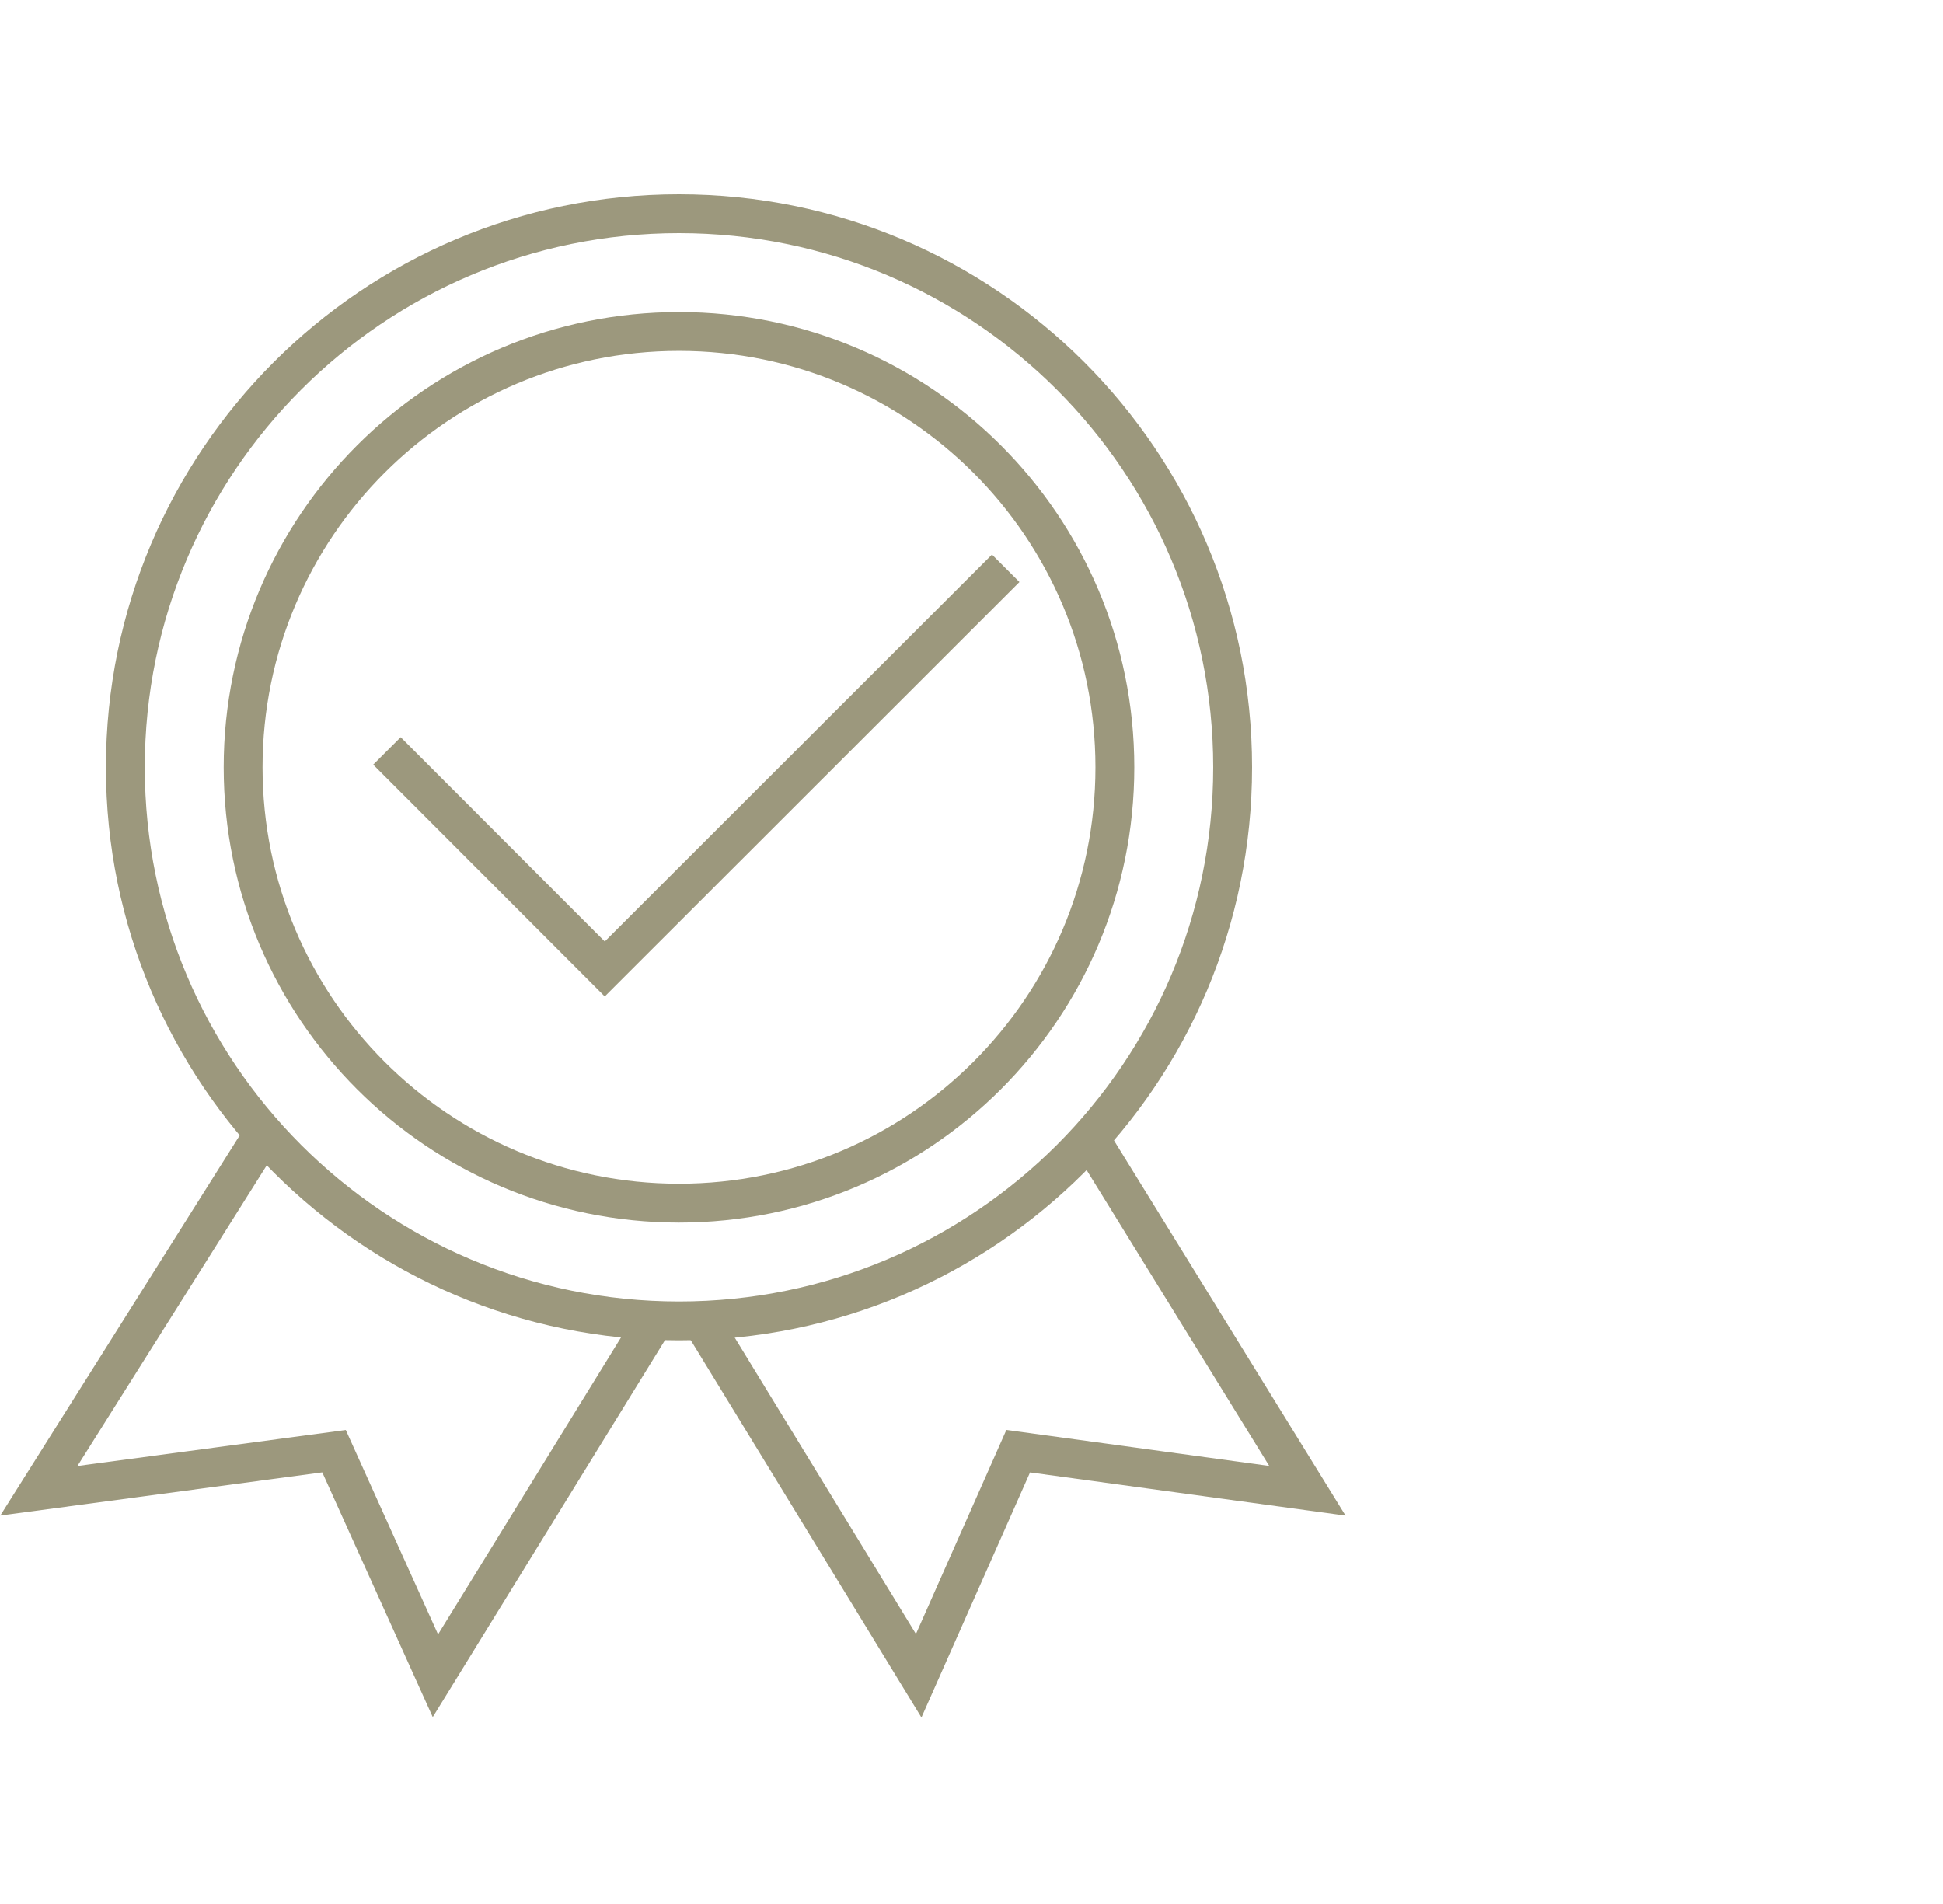<?xml version="1.0" encoding="UTF-8"?> <svg xmlns="http://www.w3.org/2000/svg" width="100" height="98" viewBox="0 0 100 98" fill="none"> <path d="M34.946 67.988C50.683 67.988 63.44 55.231 63.44 39.494C63.44 23.757 50.683 11 34.946 11C19.209 11 6.452 23.757 6.452 39.494C6.452 55.231 19.209 67.988 34.946 67.988Z" stroke="#9C987D" stroke-width="2" stroke-miterlimit="10"></path> <path d="M34.946 61.927C47.336 61.927 57.379 51.884 57.379 39.494C57.379 27.105 47.336 17.061 34.946 17.061C22.556 17.061 12.513 27.105 12.513 39.494C12.513 51.884 22.556 61.927 34.946 61.927Z" stroke="#9C987D" stroke-width="2" stroke-miterlimit="10"></path> <path d="M19.915 38.65L31.125 49.873L51.761 29.25" stroke="#9C987D" stroke-width="2" stroke-miterlimit="10"></path> <path d="M13.559 58.374L2 76.731L17.192 74.693L22.409 86.251L33.685 67.948" stroke="#9C987D" stroke-width="2" stroke-miterlimit="10"></path> <path d="M55.958 58.374L67.288 76.731L52.404 74.693L47.282 86.251L36.059 67.894" stroke="#9C987D" stroke-width="2" stroke-miterlimit="10"></path> </svg> 